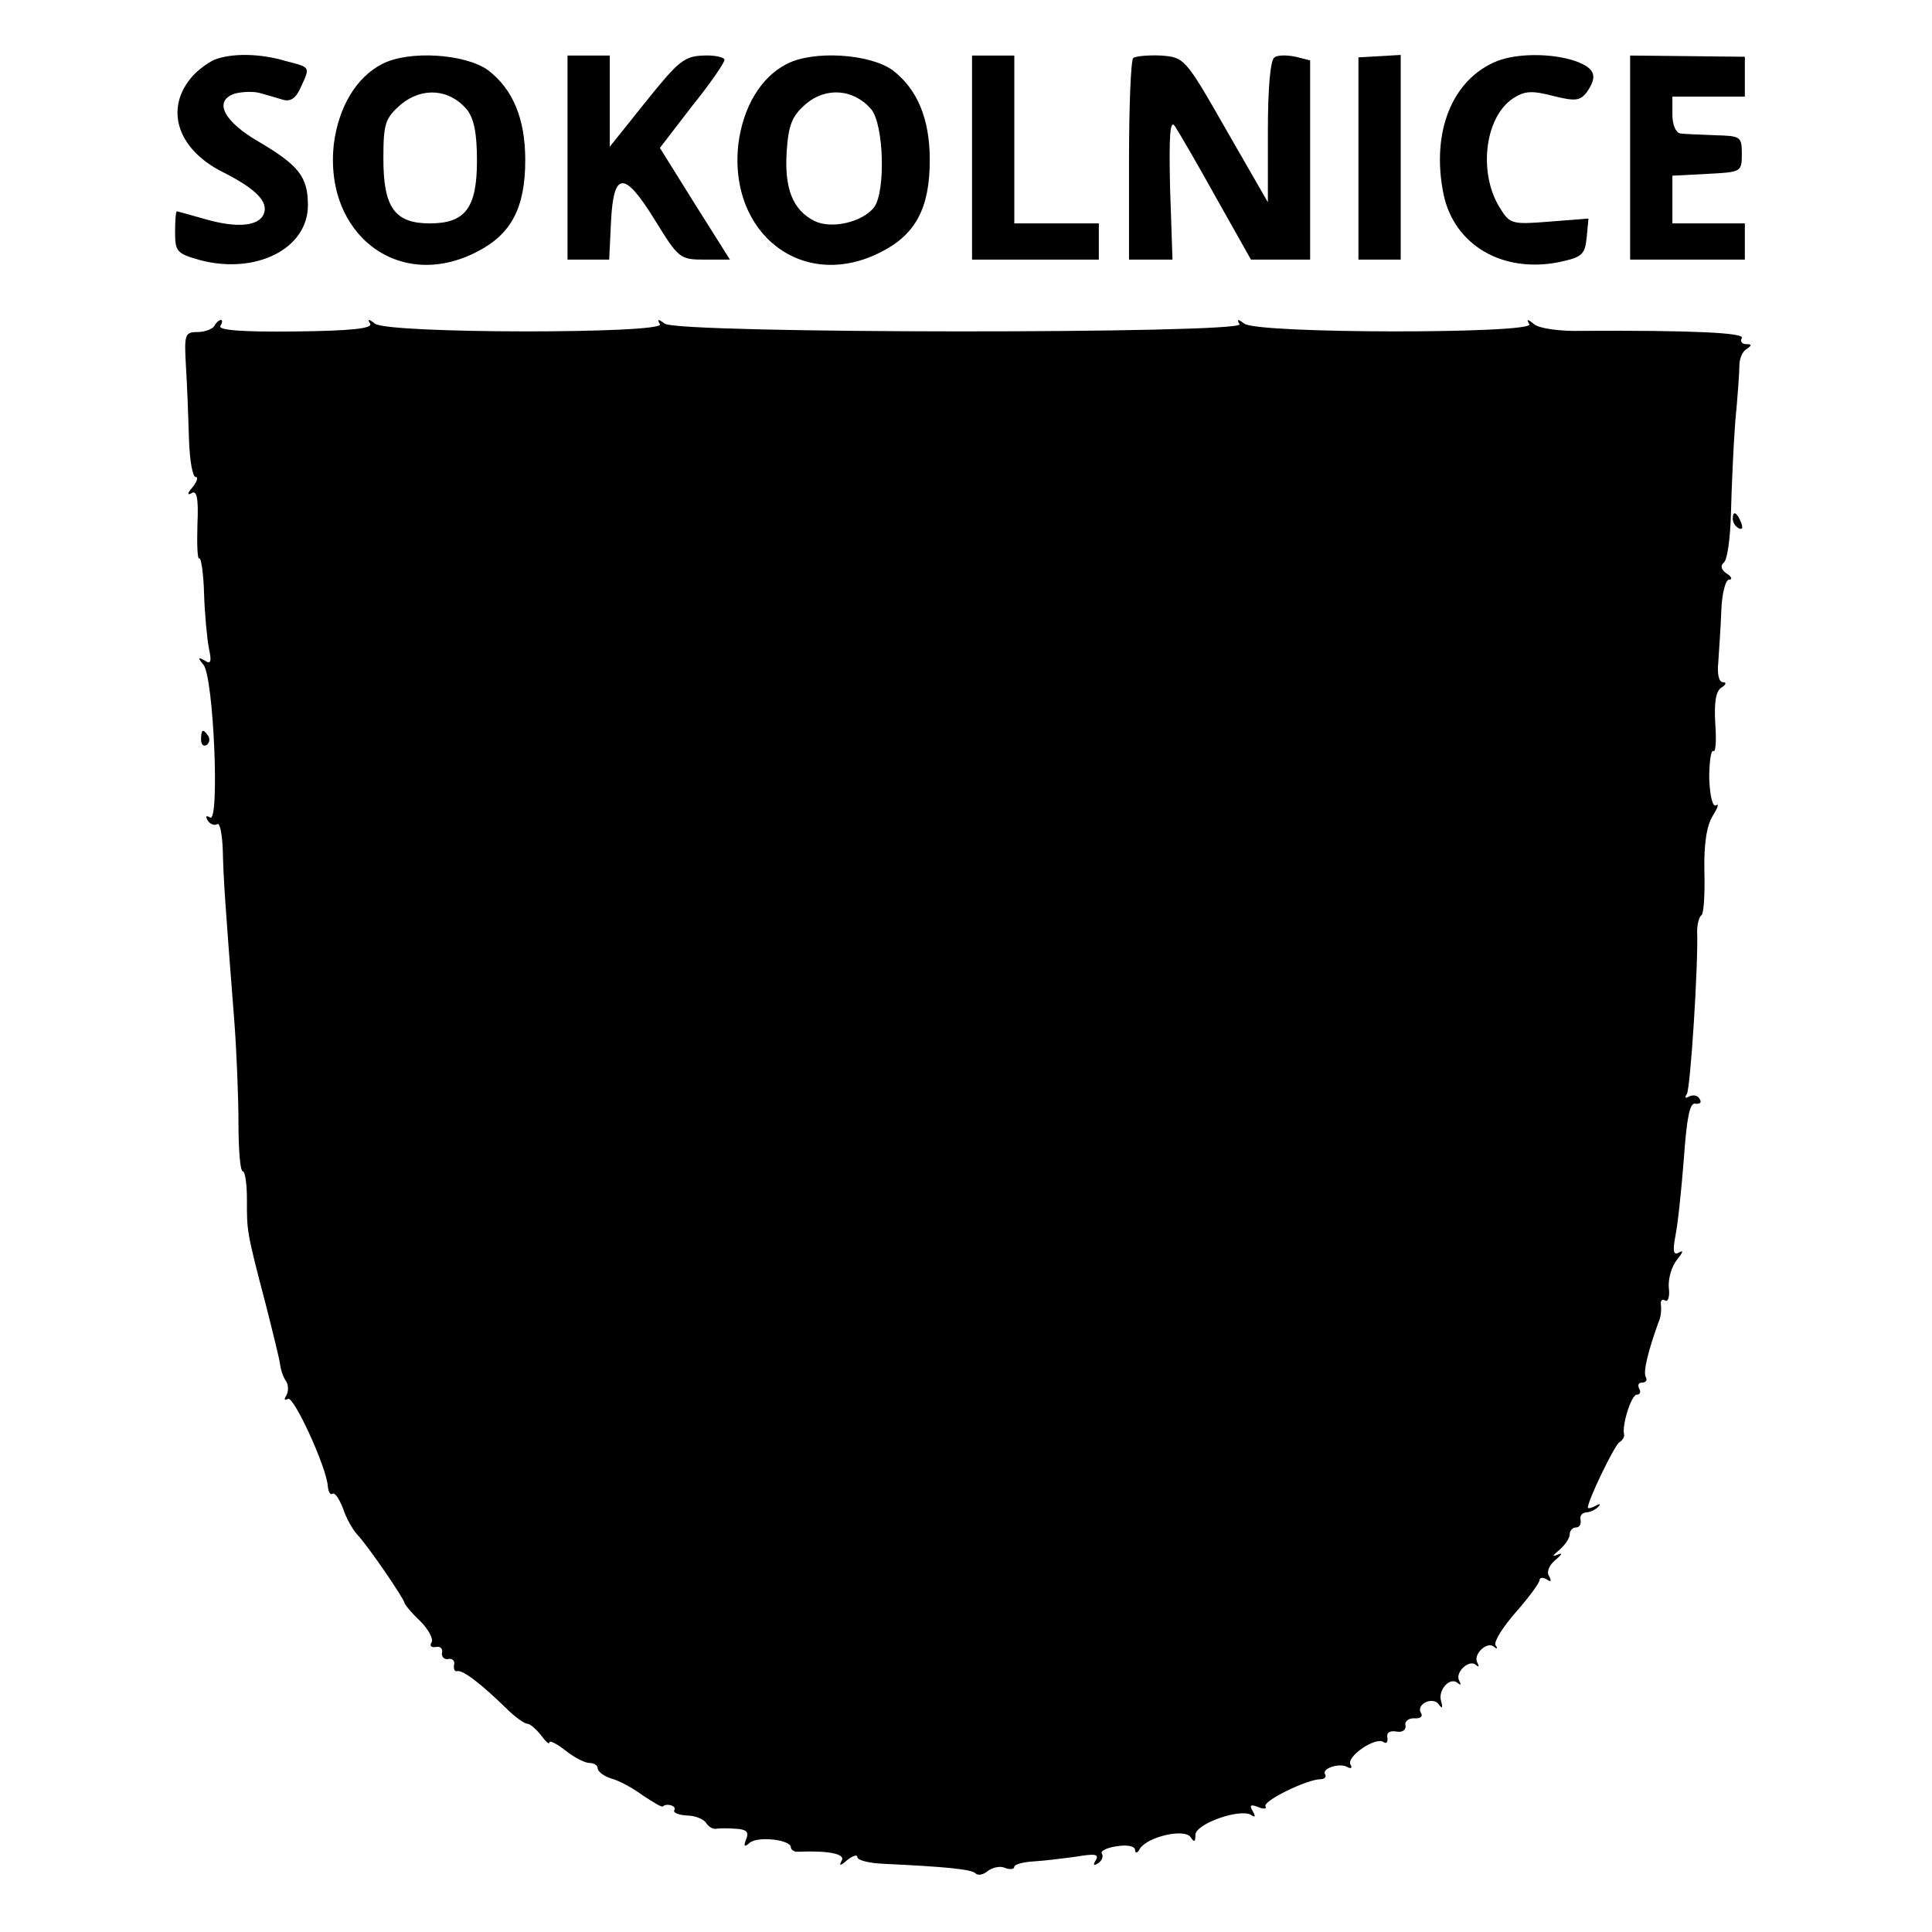 <?xml version="1.0" standalone="no"?>
<!DOCTYPE svg PUBLIC "-//W3C//DTD SVG 20010904//EN"
 "http://www.w3.org/TR/2001/REC-SVG-20010904/DTD/svg10.dtd">
<svg version="1.0" xmlns="http://www.w3.org/2000/svg"
 width="320pt" height="320pt" viewBox="0 0 320 320"
 preserveAspectRatio="xMidYMid meet">
<g transform="translate(0,320) scale(0.1,-0.1)"
fill="#000000" stroke="none">
<path d="M355 3101 c-11 -5 -27 -17 -36 -27 -47 -53 -26 -120 48 -158 56 -28
78 -50 70 -70 -8 -21 -45 -24 -97 -9 -25 7 -46 13 -47 13 -2 0 -3 -16 -3 -35
0 -32 3 -35 42 -46 92 -24 178 19 178 91 0 47 -15 66 -81 105 -59 34 -76 68
-40 80 12 3 30 4 41 1 11 -3 28 -8 38 -11 13 -4 22 2 30 20 16 35 17 33 -25
44 -44 13 -90 13 -118 2z"/>
<path d="M633 3094 c-43 -22 -72 -71 -80 -132 -17 -150 108 -246 237 -179 57
29 80 73 80 152 0 69 -21 118 -62 149 -38 27 -131 33 -175 10z m140 -75 c12
-15 17 -39 17 -85 0 -78 -19 -104 -78 -104 -58 0 -77 26 -77 107 0 59 3 67 29
90 35 29 80 26 109 -8z"/>
<path d="M940 2939 l0 -169 35 0 34 0 3 62 c4 85 22 86 73 3 39 -63 41 -65 82
-65 l42 0 -58 92 -58 93 53 69 c30 37 54 72 54 77 0 4 -16 8 -35 7 -32 -1 -42
-10 -95 -76 l-60 -75 0 76 0 75 -35 0 -35 0 0 -169z"/>
<path d="M1303 3094 c-43 -22 -72 -71 -80 -132 -17 -150 108 -246 237 -179 57
29 80 73 80 152 0 69 -21 118 -62 149 -38 27 -131 33 -175 10z m140 -75 c21
-25 24 -136 5 -162 -19 -25 -71 -37 -99 -23 -36 18 -50 54 -46 115 3 45 9 59
32 79 33 28 79 25 108 -9z"/>
<path d="M1610 2939 l0 -169 105 0 105 0 0 30 0 30 -70 0 -70 0 0 139 0 139
-35 0 -35 0 0 -169z"/>
<path d="M1877 3104 c-4 -4 -7 -81 -7 -171 l0 -163 36 0 36 0 -4 119 c-2 88 0
114 8 102 6 -9 37 -62 68 -118 l58 -103 49 0 49 0 0 165 0 165 -24 6 c-14 3
-30 3 -35 -1 -7 -4 -11 -52 -11 -123 l0 -117 -69 120 c-68 119 -69 120 -108
123 -21 1 -42 -1 -46 -4z"/>
<path d="M2250 2938 l0 -168 35 0 35 0 0 169 0 170 -35 -2 -35 -2 0 -167z"/>
<path d="M2480 3099 c-75 -30 -110 -118 -89 -221 18 -85 99 -131 192 -112 37
8 42 12 45 40 l3 32 -64 -5 c-61 -5 -66 -4 -81 20 -38 57 -28 152 20 184 20
13 32 13 67 4 36 -9 44 -8 55 6 19 27 14 40 -19 52 -39 13 -95 13 -129 0z"/>
<path d="M2700 2939 l0 -169 95 0 95 0 0 30 0 30 -60 0 -60 0 0 40 0 39 58 3
c56 3 57 3 57 33 0 29 -2 30 -45 31 -25 1 -51 2 -57 3 -7 1 -13 14 -13 31 l0
30 60 0 60 0 0 33 0 33 -95 1 -95 1 0 -169z"/>
<path d="M355 2660 c-3 -5 -16 -10 -28 -10 -21 0 -22 -4 -19 -57 2 -32 4 -86
5 -120 1 -35 6 -63 11 -63 5 0 2 -8 -5 -17 -9 -10 -9 -14 -2 -10 9 6 12 -8 10
-52 -1 -32 0 -58 3 -56 3 2 7 -24 8 -58 1 -34 5 -75 8 -91 5 -22 3 -27 -7 -20
-11 6 -12 5 -2 -7 17 -21 27 -263 11 -253 -7 4 -8 2 -4 -5 4 -6 11 -9 16 -6 4
3 8 -16 9 -43 1 -46 4 -91 19 -282 4 -52 7 -130 7 -172 0 -43 3 -78 7 -78 4 0
7 -21 7 -47 0 -52 -1 -51 31 -173 12 -47 23 -92 24 -100 1 -9 5 -21 10 -28 4
-6 4 -17 0 -24 -4 -6 -3 -8 3 -5 9 6 64 -113 66 -145 1 -9 4 -15 8 -12 4 2 11
-9 17 -24 5 -16 16 -35 23 -43 17 -17 79 -108 79 -114 0 -2 11 -16 26 -30 14
-14 22 -30 19 -35 -4 -6 -1 -9 7 -8 7 2 12 -3 10 -10 -1 -6 4 -11 10 -10 7 2
12 -3 10 -10 -1 -6 1 -11 5 -10 9 3 40 -21 82 -62 14 -14 30 -25 34 -25 5 0
15 -9 23 -19 8 -11 14 -16 14 -12 0 4 12 -2 26 -13 15 -12 33 -21 40 -21 8 0
14 -4 14 -9 0 -5 10 -13 23 -17 12 -3 36 -16 52 -28 17 -11 31 -20 33 -18 6 6
23 1 19 -6 -3 -4 6 -8 20 -9 14 0 29 -6 33 -13 4 -6 11 -10 16 -9 5 1 20 1 33
0 17 -1 22 -5 17 -17 -5 -13 -3 -14 6 -6 14 11 68 5 68 -8 0 -4 6 -8 13 -7 51
2 78 -4 71 -15 -5 -9 -2 -9 9 1 9 7 17 10 17 5 0 -5 19 -10 43 -11 104 -5 146
-9 153 -16 4 -4 13 -2 20 4 8 6 21 9 29 5 8 -3 15 -2 15 2 0 4 15 8 33 9 17 1
49 5 71 8 29 5 37 4 31 -6 -5 -8 -4 -10 4 -5 6 4 9 11 6 16 -3 4 9 10 25 12
17 3 30 0 30 -6 0 -6 4 -6 8 2 13 20 74 34 84 19 6 -9 8 -8 8 4 0 18 73 44 92
33 7 -5 8 -3 3 6 -6 10 -4 12 9 7 9 -4 15 -3 12 1 -5 9 69 45 91 45 7 0 10 4
8 8 -7 10 25 20 37 12 6 -3 8 -1 5 4 -8 13 40 46 54 38 5 -4 8 -1 7 7 -2 8 4
12 15 10 10 -2 16 3 15 10 -2 7 5 12 14 12 10 -1 15 3 12 8 -10 15 19 29 29
15 6 -8 7 -6 4 5 -6 19 15 42 28 30 5 -4 5 -2 2 4 -8 14 17 37 28 26 5 -4 5
-2 2 4 -8 14 17 37 28 26 5 -4 6 -2 2 3 -3 6 12 30 34 55 21 24 39 48 39 53 0
4 5 5 12 1 7 -5 8 -3 4 5 -5 7 0 19 10 27 11 9 13 13 4 9 -10 -4 -9 -2 3 8 9
8 17 19 17 26 0 6 5 11 10 11 6 0 9 5 8 12 -2 7 2 12 9 13 6 0 15 4 20 9 5 5
3 6 -4 2 -7 -4 -13 -5 -13 -3 0 12 44 103 52 108 5 3 9 9 8 13 -4 15 12 66 21
66 6 0 7 5 4 10 -3 6 -1 10 5 10 6 0 9 4 6 9 -5 8 4 44 21 91 4 8 5 21 4 29
-1 7 2 10 7 7 5 -3 8 7 6 22 -1 15 5 35 14 46 9 11 11 16 4 12 -10 -6 -12 0
-7 27 4 19 10 77 14 128 5 70 10 93 19 91 8 -1 11 2 7 8 -3 6 -11 7 -17 4 -7
-4 -8 -2 -4 4 6 11 19 214 17 269 0 12 3 24 7 27 4 2 6 35 5 73 -1 46 4 76 14
92 8 13 11 21 5 17 -5 -3 -10 15 -11 45 0 27 3 48 7 45 4 -2 5 19 3 46 -2 35
1 53 10 59 8 5 9 9 3 9 -7 0 -10 13 -8 33 1 17 4 56 5 85 1 29 7 52 13 52 6 0
4 5 -4 10 -9 6 -11 13 -5 18 6 4 11 41 12 82 1 41 4 109 7 150 4 41 7 84 7 95
0 11 5 23 12 27 9 6 9 8 -1 8 -7 0 -10 5 -7 10 6 9 -85 13 -265 12 -36 -1 -71
4 -79 11 -11 9 -13 9 -8 0 10 -16 -452 -16 -472 1 -11 8 -13 8 -8 -1 10 -16
-932 -16 -952 1 -11 8 -13 8 -8 -1 10 -16 -452 -16 -472 1 -10 8 -13 8 -8 0 5
-8 -31 -12 -124 -13 -86 -1 -128 2 -124 9 3 5 4 10 1 10 -3 0 -8 -4 -11 -10z"/>
<path d="M2870 2341 c0 -6 4 -13 10 -16 6 -3 7 1 4 9 -7 18 -14 21 -14 7z"/>
<path d="M333 1975 c0 -8 4 -12 9 -9 5 3 6 10 3 15 -9 13 -12 11 -12 -6z"/>
</g>
</svg>

